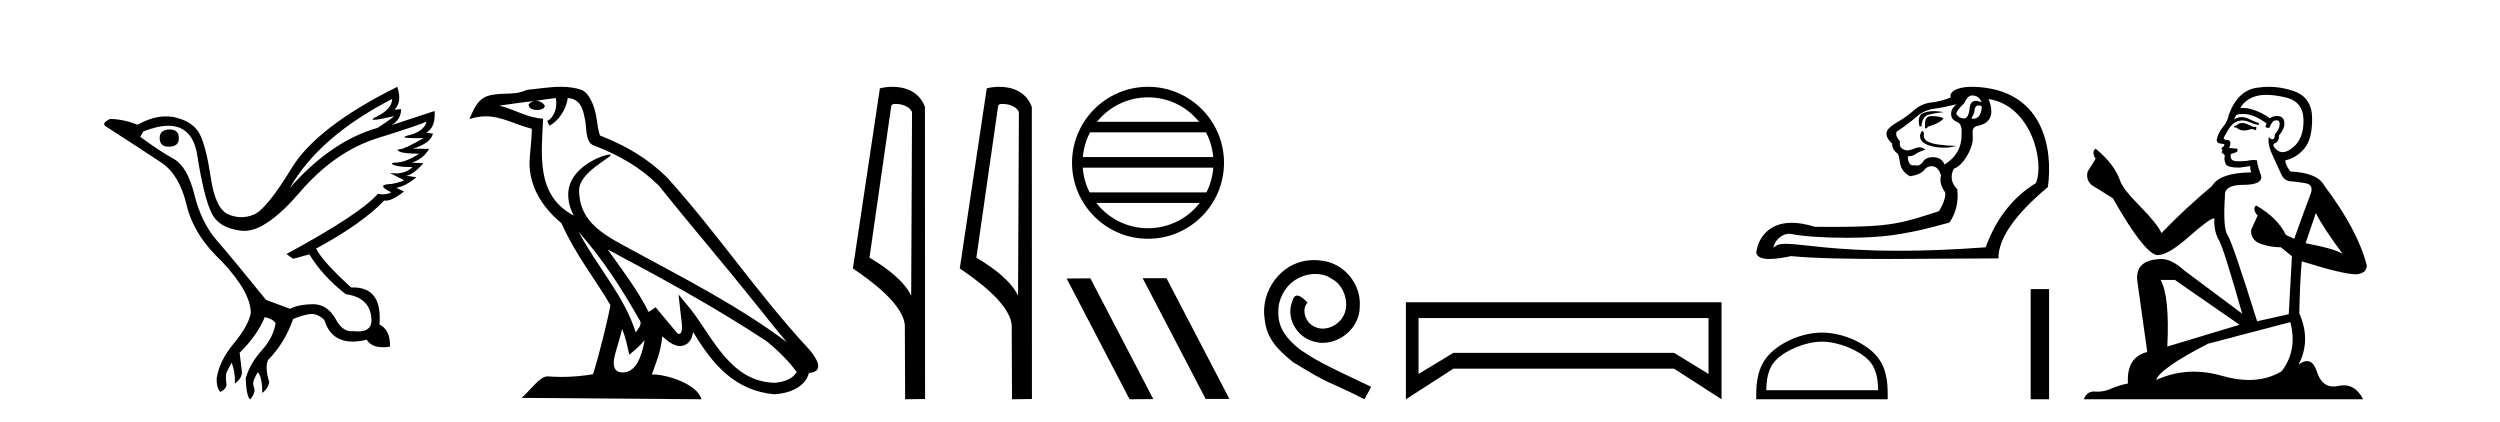 <?xml version='1.0' encoding='UTF-8' standalone='yes'?><svg xmlns='http://www.w3.org/2000/svg' xmlns:xlink='http://www.w3.org/1999/xlink' width='243.0' height='41.0' ><path d='M 16.511 12.586 Q 15.52 12.586 15.52 13.421 Q 15.52 14.257 16.387 14.257 Q 17.378 14.257 17.378 13.483 Q 17.409 12.586 16.511 12.586 ZM 38.121 9.613 Q 38.09 10.604 36.666 11.301 Q 35.962 11.645 36.363 11.645 Q 36.773 11.645 38.338 11.285 L 38.338 11.285 Q 37.409 11.997 36.697 12.431 Q 32.208 13.7 28.183 18.251 Q 31.031 13.267 38.121 9.613 ZM 41.465 11.812 Q 41.217 12.771 39.793 13.127 Q 38.58 13.431 40.445 13.431 Q 40.769 13.431 41.187 13.421 L 41.187 13.421 Q 39.329 14.474 38.88 14.505 Q 38.431 14.536 38.849 14.737 Q 39.267 14.939 40.753 14.939 Q 39.484 15.744 38.632 15.79 Q 37.781 15.836 38.276 16.038 Q 38.772 16.239 40.103 16.239 Q 39.44 16.854 38.487 16.854 Q 38.194 16.854 37.874 16.796 L 37.874 16.796 L 39.298 17.539 Q 38.617 17.787 38.029 17.88 Q 36.45 17.942 38.029 18.685 Q 37.698 18.891 37.23 18.891 Q 36.997 18.891 36.728 18.84 Q 34.994 20.821 27.842 24.691 L 28.493 25.156 L 30.072 24.722 Q 31.31 26.797 33.601 28.592 Q 36.078 28.933 36.109 31.162 Q 36.083 32.216 34.823 32.216 Q 34.602 32.216 34.344 32.184 Q 34.24 32.2 34.139 32.2 Q 33.25 32.2 32.61 30.976 Q 31.783 29.567 30.441 29.567 Q 30.427 29.567 30.412 29.568 Q 29.05 29.583 28.183 30.016 L 25.861 29.15 Q 22.579 25.094 21.078 23.375 Q 19.576 21.657 18.895 18.917 Q 18.214 16.177 16.867 15.434 Q 15.52 14.691 13.631 13.298 L 13.941 12.771 Q 15.333 12.226 16.361 12.226 Q 18.721 12.226 19.173 15.093 Q 19.824 19.211 20.567 20.713 Q 21.31 22.214 23.523 22.431 Q 23.638 22.442 23.756 22.442 Q 25.914 22.442 29.143 18.685 Q 32.548 14.722 36.713 13.421 Q 40.877 12.121 41.465 11.812 ZM 38.617 8.437 Q 30.784 12.338 28.353 16.332 Q 25.923 20.326 24.684 20.852 Q 24.074 21.111 23.46 21.111 Q 22.828 21.111 22.192 20.837 Q 20.938 20.295 20.489 17.276 Q 20.04 14.257 19.421 13.05 Q 18.802 11.842 17.084 11.425 Q 16.615 11.311 16.127 11.311 Q 14.825 11.311 13.384 12.121 Q 11.929 11.564 10.69 11.564 Q 9.792 11.997 10.319 12.307 Q 13.972 14.66 15.706 15.821 Q 17.44 16.982 18.136 19.923 Q 18.833 22.865 21.557 25.403 Q 24.406 28.437 24.375 30.45 Q 24.127 31.688 22.718 33.391 Q 21.31 35.094 21.062 36.766 Q 21.031 37.664 21.403 38.097 Q 21.929 37.881 22.022 37.416 Q 21.867 36.456 22.068 36.1 Q 22.27 35.744 22.517 35.249 Q 22.889 36.209 22.827 37.292 Q 23.57 36.735 23.508 36.085 L 23.291 34.289 Q 24.994 32.617 25.737 30.821 Q 26.48 30.976 26.79 31.41 Q 26.573 32.803 25.443 34.057 Q 24.313 35.311 23.879 36.766 Q 23.972 38.716 24.344 38.809 Q 24.87 38.128 24.7 37.695 Q 24.53 37.261 24.684 36.905 Q 24.839 36.549 25.056 36.178 Q 25.489 36.611 25.489 38.19 Q 26.047 37.788 26.171 37.137 Q 25.737 35.744 26.047 35.001 Q 27.688 33.329 28.493 31.007 Q 29.205 30.698 29.994 30.543 Q 30.135 30.515 30.275 30.515 Q 30.916 30.515 31.527 31.1 Q 32.172 33.203 34.275 33.203 Q 34.896 33.203 35.645 33.02 Q 36.085 33.753 37.238 33.753 Q 37.546 33.753 37.905 33.701 Q 37.967 32.091 36.883 31.534 Q 37.183 27.938 34.322 27.938 Q 34.226 27.938 34.127 27.942 Q 31.372 25.434 30.722 24.165 Q 35.18 21.75 37.347 19.49 Q 37.42 19.504 37.5 19.504 Q 38.139 19.504 39.267 18.623 L 38.524 18.251 Q 39.391 18.128 40.474 17.23 L 39.484 17.075 Q 40.134 17.013 41.156 15.867 L 40.01 15.805 Q 41.094 15.496 41.713 14.474 L 40.134 14.443 Q 41.837 13.948 42.084 12.988 L 41.434 12.895 Q 42.363 12.369 42.239 10.79 L 42.239 10.79 L 38.09 12.152 Q 38.988 11.595 38.988 10.604 L 38.988 10.604 L 38.338 10.666 Q 39.112 9.923 38.617 8.437 Z' style='fill:#000000;stroke:none' /><path d='M 56.244 22.54 L 56.244 22.54 C 58.538 25.118 60.437 28.06 62.13 31.048 C 62.486 31.486 62.086 31.888 61.792 32.305 C 60.677 28.763 58.109 26.03 56.244 22.54 ZM 54.023 9.529 C 54.215 10.422 53.862 11.451 53.185 11.755 L 53.402 12.217 C 54.247 11.815 55.06 10.612 55.181 9.532 C 56.335 9.601 56.651 10.47 56.831 11.479 C 57.048 12.168 56.828 13.841 57.702 14.13 C 60.282 15.129 62.255 16.285 64.025 18.031 C 67.08 21.852 70.272 25.552 73.327 29.376 C 74.514 30.865 75.6 32.228 76.481 33.257 C 71.842 29.789 66.658 27.136 61.573 24.38 C 58.87 22.911 56.291 21.71 56.291 18.477 C 56.291 16.738 59.495 15.281 59.363 15.055 C 59.351 15.035 59.314 15.026 59.256 15.026 C 58.598 15.026 55.231 16.274 55.231 18.907 C 55.231 19.637 55.426 20.313 55.766 20.944 C 55.761 20.944 55.756 20.943 55.75 20.943 C 52.058 18.986 52.644 15.028 52.787 11.538 C 51.253 11.453 49.988 10.616 48.531 10.267 C 49.662 10.121 50.788 9.933 51.921 9.816 L 51.921 9.816 C 51.709 9.858 51.514 9.982 51.385 10.154 C 51.366 10.526 51.787 10.69 52.197 10.69 C 52.598 10.69 52.988 10.534 52.95 10.264 C 52.769 9.982 52.439 9.799 52.102 9.799 C 52.092 9.799 52.082 9.799 52.072 9.799 C 52.636 9.719 53.386 9.599 54.023 9.529 ZM 60.473 31.976 C 60.804 32.78 60.976 33.632 61.163 34.476 C 61.701 34.04 62.222 33.593 62.664 33.06 L 62.664 33.06 C 62.376 34.623 61.84 36.199 60.538 36.199 C 59.751 36.199 59.386 35.667 59.891 34.054 C 60.129 33.293 60.318 32.566 60.473 31.976 ZM 59.059 24.242 L 59.059 24.242 C 64.325 27.047 69.539 29.879 74.519 33.171 C 75.692 34.122 76.738 35.181 77.445 36.172 C 76.976 36.901 76.083 37.152 75.257 37.207 C 71.041 37.06 69.391 32.996 67.165 30.093 L 65.953 28.622 L 66.162 30.507 C 66.177 30.846 66.524 32.452 66.006 32.452 C 65.962 32.452 65.912 32.44 65.854 32.415 L 63.724 29.865 C 63.496 30.015 63.281 30.186 63.046 30.325 C 61.99 28.187 60.443 26.196 59.059 24.242 ZM 54.515 8.437 C 53.408 8.437 52.274 8.636 51.199 8.736 C 49.917 9.361 48.618 8.884 47.274 9.373 C 46.303 9.809 46.03 10.693 45.628 11.576 C 46.201 11.386 46.722 11.308 47.213 11.308 C 48.779 11.308 50.04 12.097 51.697 12.518 C 51.694 13.349 51.563 14.292 51.501 15.242 C 51.245 17.816 52.601 20.076 54.563 21.685 C 55.968 24.814 57.912 27.214 59.331 29.655 C 59.162 30.752 58.141 34.89 57.638 36.376 C 56.653 36.542 55.601 36.636 54.566 36.636 C 54.149 36.636 53.734 36.62 53.328 36.588 C 53.296 36.584 53.265 36.582 53.233 36.582 C 52.435 36.582 51.558 37.945 50.698 38.673 L 68.182 38.809 C 67.736 37.233 64.63 36.397 63.526 36.397 C 63.462 36.397 63.405 36.399 63.356 36.405 C 63.746 35.29 64.232 34.243 64.37 32.686 C 64.858 33.123 65.405 33.595 66.088 33.644 C 66.923 33.582 67.262 33.011 67.368 32.267 C 69.26 35.396 71.376 37.951 75.257 38.327 C 76.598 38.261 78.269 37.675 78.63 36.25 C 80.409 36.149 79.105 34.416 78.445 33.737 C 73.604 28.498 69.609 22.517 64.826 17.238 C 62.984 15.421 60.904 14.192 58.328 13.173 C 58.136 12.702 58.074 12.032 57.949 11.295 C 57.813 10.491 57.384 9.174 56.599 8.765 C 55.931 8.519 55.229 8.437 54.515 8.437 Z' style='fill:#000000;stroke:none' /><path d='M 87.037 10.1 C 87.662 10.1 88.426 10.34 88.649 10.89 L 88.567 28.751 L 88.567 28.751 C 88.25 28.034 87.309 26.699 84.514 25.046 L 86.636 10.263 C 86.736 10.157 86.733 10.1 87.037 10.1 ZM 88.567 28.751 L 88.567 28.751 C 88.567 28.751 88.567 28.751 88.567 28.751 L 88.567 28.751 L 88.567 28.751 ZM 86.74 8.437 C 86.262 8.437 85.831 8.505 85.525 8.588 L 82.902 26.094 C 84.29 27.044 88.103 29.648 87.951 31.91 L 87.979 38.809 L 89.916 38.783 L 89.905 10.393 C 89.329 8.837 87.898 8.437 86.74 8.437 Z' style='fill:#000000;stroke:none' /><path d='M 97.425 10.1 C 98.05 10.1 98.815 10.34 99.038 10.89 L 98.955 28.751 L 98.955 28.751 C 98.639 28.034 97.698 26.699 94.902 25.046 L 97.024 10.263 C 97.124 10.157 97.121 10.1 97.425 10.1 ZM 98.955 28.751 L 98.955 28.751 C 98.955 28.751 98.955 28.751 98.955 28.751 L 98.955 28.751 L 98.955 28.751 ZM 97.128 8.437 C 96.65 8.437 96.219 8.505 95.913 8.588 L 93.29 26.094 C 94.678 27.044 98.491 29.648 98.339 31.91 L 98.367 38.809 L 100.304 38.783 L 100.293 10.393 C 99.717 8.837 98.286 8.437 97.128 8.437 Z' style='fill:#000000;stroke:none' /><path d='M 111.588 9.462 C 113.596 9.462 115.386 10.389 116.551 11.84 L 106.625 11.84 C 107.79 10.389 109.579 9.462 111.588 9.462 ZM 117.223 12.865 C 117.606 13.594 117.852 14.407 117.926 15.27 L 105.251 15.27 C 105.325 14.407 105.571 13.594 105.954 12.865 ZM 117.932 16.295 C 117.869 17.155 117.636 17.968 117.265 18.699 L 105.911 18.699 C 105.54 17.968 105.307 17.155 105.244 16.295 ZM 116.615 19.724 C 115.452 21.221 113.634 22.184 111.588 22.184 C 109.542 22.184 107.724 21.221 106.561 19.724 ZM 111.588 8.437 C 107.516 8.437 104.202 11.752 104.202 15.823 C 104.202 19.895 107.516 23.209 111.588 23.209 C 115.659 23.209 118.974 19.895 118.974 15.823 C 118.974 11.752 115.659 8.437 111.588 8.437 Z' style='fill:#000000;stroke:none' /><path d='M 111.11 27.039 L 111.076 27.056 L 117.191 38.775 L 119.498 38.775 L 113.382 27.039 ZM 105.985 27.056 L 103.679 27.073 L 109.794 38.809 L 112.101 38.792 L 105.985 27.056 Z' style='fill:#000000;stroke:none' /><path d='M 127.708 25.279 C 127.521 25.279 127.333 25.297 127.145 25.314 C 124.428 25.604 122.498 28.354 122.925 31.019 C 123.113 33.001 124.343 34.111 125.693 35.205 C 129.707 37.665 128.58 36.759 132.628 38.809 L 133.278 37.596 C 128.46 35.341 127.879 34.983 126.376 33.992 C 125.146 33.001 124.172 31.908 124.258 30.251 C 124.223 29.106 124.907 27.927 125.676 27.364 C 126.291 26.902 127.076 26.629 127.845 26.629 C 128.426 26.629 128.973 26.766 129.451 27.107 C 130.664 27.705 131.33 29.687 130.442 30.934 C 130.032 31.532 129.297 31.942 128.563 31.942 C 128.204 31.942 127.845 31.839 127.538 31.617 C 126.923 31.276 126.461 30.08 127.093 29.414 C 126.803 29.106 126.393 28.73 126.086 28.73 C 125.881 28.73 125.727 28.884 125.624 29.243 C 124.941 30.883 126.034 32.745 127.674 33.189 C 127.965 33.274 128.255 33.326 128.546 33.326 C 130.425 33.326 132.167 31.754 132.167 29.807 C 132.338 27.534 130.527 25.45 128.255 25.314 C 128.084 25.297 127.896 25.279 127.708 25.279 Z' style='fill:#000000;stroke:none' /><path d='M 166.069 30.917 L 166.069 36.349 L 162.721 34.299 L 141.265 34.299 L 137.882 36.349 L 137.882 30.917 ZM 136.652 29.379 L 136.652 38.809 L 141.265 35.837 L 162.721 35.837 L 167.333 38.809 L 167.333 29.379 Z' style='fill:#000000;stroke:none' /><path d='M 191.676 9.278 C 192.12 9.278 192.426 9.49 192.595 9.912 L 192.595 9.943 C 192.38 9.849 192.195 9.802 192.04 9.802 C 191.707 9.802 191.512 10.018 191.455 10.45 C 191.394 11.159 191.207 11.513 190.894 11.513 C 190.88 11.513 190.867 11.513 190.853 11.511 C 190.515 11.48 190.283 11.327 190.156 11.052 C 190.156 10.862 190.409 10.524 190.916 10.039 C 191.148 9.532 191.402 9.278 191.676 9.278 ZM 192.436 10.249 C 192.563 10.249 192.627 10.326 192.627 10.482 C 192.55 11.187 192.276 11.54 191.805 11.54 C 191.754 11.54 191.7 11.535 191.645 11.527 L 191.645 11.464 L 191.898 10.957 C 191.918 10.489 192.045 10.255 192.28 10.255 C 192.3 10.255 192.32 10.257 192.341 10.26 C 192.376 10.253 192.407 10.249 192.436 10.249 ZM 187.954 10.802 C 187.499 10.802 187.155 10.882 186.846 11.038 C 186.511 11.207 186.429 11.738 186.577 12.287 L 186.767 12.287 C 186.788 11.907 186.888 11.606 187.068 11.385 C 187.247 11.163 187.716 11.035 188.945 10.894 C 188.56 10.833 188.236 10.802 187.954 10.802 ZM 187.811 11.288 C 187.768 11.288 187.726 11.289 187.685 11.29 C 187.263 11.3 187.073 11.601 187.115 12.192 L 187.115 12.477 C 187.136 12.48 187.156 12.482 187.175 12.482 C 187.286 12.482 187.351 12.428 187.369 12.319 C 187.96 12.171 188.621 11.866 188.917 11.528 C 188.688 11.338 188.212 11.288 187.811 11.288 ZM 186.845 12.698 C 186.655 12.951 186.556 13.201 186.703 13.57 C 186.84 13.911 187.605 14.356 188.999 14.356 C 189.116 14.356 189.238 14.353 189.364 14.346 L 190.194 14.188 C 187.442 14.097 186.829 13.715 187.019 12.934 L 186.845 12.698 ZM 190.188 10.134 C 189.744 10.45 189.575 10.851 189.681 11.337 C 189.744 11.569 189.945 11.749 190.283 11.876 C 190.578 12.023 190.705 12.393 190.663 12.984 C 190.705 14.272 190.156 15.275 189.016 15.993 C 188.826 15.55 188.483 15.312 187.986 15.281 C 187.943 15.278 187.9 15.276 187.858 15.276 C 187.428 15.276 187.112 15.426 186.909 15.724 C 186.742 15.971 186.553 16.095 186.343 16.095 C 186.275 16.095 186.205 16.082 186.133 16.057 C 186.073 16.071 186.017 16.078 185.965 16.078 C 185.631 16.078 185.455 15.786 185.437 15.201 C 185.796 15.18 186.044 15.106 186.181 14.98 C 186.318 14.853 186.758 14.675 187.144 14.553 C 186.977 14.387 186.757 14.321 186.553 14.321 C 186.421 14.321 186.296 14.348 186.197 14.394 C 185.943 14.51 185.669 14.589 185.373 14.631 C 184.803 14.526 184.571 14.23 184.676 13.744 C 184.339 13.364 184.233 13.048 184.36 12.794 C 185.12 12.287 185.753 11.812 186.26 11.369 C 186.767 10.925 187.332 10.661 187.955 10.577 C 188.578 10.493 189.322 10.345 190.188 10.134 ZM 193.292 9.627 C 197.425 10.25 198.763 15.759 197.884 17.799 C 195.646 19.171 194.02 21.251 193.007 24.038 C 189.691 24.284 186.909 24.374 184.573 24.374 C 178.17 24.374 175.116 23.698 173.592 23.698 C 172.987 23.698 172.623 23.804 172.387 24.102 C 172.426 23.461 173.144 22.723 173.916 22.723 C 173.984 22.723 174.052 22.729 174.12 22.741 C 175.188 22.974 177.299 23.112 179.445 23.112 C 181.051 23.112 182.676 23.035 183.9 22.863 C 186.762 22.462 188.625 21.842 189.491 21.631 C 190.124 20.702 190.378 19.625 190.251 18.4 C 189.66 17.809 189.544 17.144 189.903 16.405 C 190.885 16.066 191.661 14.466 191.735 13.729 C 191.822 12.866 191.528 12.509 192.12 12.256 C 193.492 12.023 193.883 11.147 193.292 9.627 ZM 191.635 8.437 C 190.096 8.437 189.434 8.999 189.618 9.468 C 189.005 9.722 188.377 9.885 187.733 9.959 C 187.089 10.033 186.529 10.281 186.054 10.704 C 185.579 11.126 185.051 11.506 184.47 11.844 C 183.89 12.182 183.547 12.467 183.441 12.699 C 183.251 13.058 183.409 13.48 183.916 13.966 C 183.916 14.346 184.085 14.663 184.423 14.916 C 184.507 14.916 184.592 15.212 184.676 15.803 C 184.761 16.394 185.088 16.838 185.658 17.133 C 186.334 17.028 186.788 16.827 187.02 16.532 C 187.217 16.281 187.456 16.155 187.737 16.155 C 187.787 16.155 187.838 16.159 187.891 16.167 C 188.24 16.22 188.498 16.511 188.667 17.038 C 188.519 17.566 188.657 18.126 189.079 18.717 C 189.121 19.161 188.921 19.762 188.477 20.523 C 184.816 21.71 183.79 22.053 178.23 22.053 C 177.665 22.053 177.053 22.049 176.386 22.043 C 175.52 21.77 174.781 21.655 174.151 21.655 C 171.481 21.655 170.777 23.723 170.708 24.577 C 170.803 25.031 171.34 25.174 171.995 25.174 C 172.691 25.174 173.52 25.013 174.097 24.894 C 176.325 25.116 179.875 25.172 183.599 25.172 C 187.362 25.172 191.303 25.115 194.242 25.115 C 194.242 23.173 195.847 20.86 199.056 18.179 C 199.573 14.416 198.614 8.612 191.803 8.439 C 191.746 8.438 191.69 8.437 191.635 8.437 Z' style='fill:#000000;stroke:none' /><path d='M 177.096 33.208 C 178.667 33.208 180.634 34.016 181.586 34.967 C 182.419 35.8 182.528 36.904 182.558 37.93 L 171.68 37.93 C 171.711 36.904 171.82 35.8 172.652 34.967 C 173.604 34.016 175.525 33.208 177.096 33.208 ZM 177.096 32.329 C 175.232 32.329 173.226 33.19 172.051 34.366 C 170.845 35.571 170.708 37.159 170.708 38.346 L 170.708 38.809 L 183.484 38.809 L 183.484 38.346 C 183.484 37.159 183.394 35.571 182.188 34.366 C 181.012 33.19 178.96 32.329 177.096 32.329 Z' style='fill:#000000;stroke:none' /><path d='M 197.38 28.1 L 197.38 38.809 L 199.172 38.809 L 199.172 28.1 Z' style='fill:#000000;stroke:none' /><path d='M 218.059 11.955 Q 217.632 11.955 217.495 12.091 Q 217.375 12.228 217.17 12.228 L 217.17 12.382 L 217.409 12.416 Q 217.674 12.681 218.114 12.681 Q 218.44 12.681 218.861 12.535 L 219.289 12.655 L 219.323 12.348 L 218.947 12.313 Q 218.4 12.006 218.059 11.955 ZM 220.296 9.22 Q 221.084 9.22 222.124 9.46 Q 223.884 9.853 223.901 11.681 Q 223.918 13.492 222.876 14.329 Q 222.325 14.788 221.873 14.788 Q 221.484 14.788 221.168 14.449 Q 220.86 14.141 221.048 13.953 Q 221.544 13.8 221.509 13.185 Q 222.039 12.535 222.039 12.074 Q 222.072 11.27 221.3 11.27 Q 221.269 11.27 221.236 11.271 Q 220.894 11.305 220.655 11.493 Q 219.144 10.491 217.994 10.491 Q 217.871 10.491 217.751 10.503 L 217.751 10.503 Q 218.247 9.631 219.306 9.341 Q 219.738 9.22 220.296 9.22 ZM 225.097 20.701 Q 225.763 22.068 227.711 24.682 Q 226.976 24.186 224.106 23.639 L 225.097 20.701 ZM 218.013 11.076 Q 219.091 11.076 220.314 12.006 L 220.194 12.348 Q 220.337 12.431 220.473 12.431 Q 220.531 12.431 220.587 12.416 Q 220.86 11.698 221.202 11.698 Q 221.243 11.693 221.279 11.693 Q 221.608 11.693 221.578 12.108 Q 221.578 12.535 221.116 13.065 Q 221.116 13.538 220.886 13.538 Q 220.851 13.538 220.809 13.526 Q 220.501 13.458 220.553 13.185 L 220.553 13.185 Q 220.348 13.953 220.911 15.132 Q 221.458 16.328 221.749 16.96 Q 222.039 17.592 222.671 17.626 Q 223.303 17.66 224.123 17.814 Q 224.943 17.968 224.567 18.925 Q 224.191 19.881 222.996 23.212 L 222.193 22.837 Q 221.356 21.145 219.289 19.967 L 219.289 19.967 Q 218.896 20.342 219.442 20.957 L 218.827 22.307 Q 218.708 23.11 219.442 23.571 Q 220.467 24.032 221.697 24.032 L 222.774 24.904 L 222.466 30.541 L 219.391 31.224 Q 216.982 23.52 216.521 22.854 Q 216.06 22.187 216.265 19.044 Q 216.179 17.968 218.024 17.968 Q 219.938 17.968 219.784 17.097 L 219.545 16.396 Q 219.357 15.747 219.391 15.593 Q 219.241 15.552 219.041 15.552 Q 218.742 15.552 218.332 15.645 Q 217.945 15.679 217.664 15.679 Q 217.102 15.679 216.965 15.542 Q 216.76 15.337 216.829 14.978 L 217.375 14.79 Q 217.563 14.688 217.444 14.449 L 216.675 14.38 Q 216.948 13.8 216.607 13.612 Q 216.555 13.615 216.51 13.615 Q 216.145 13.615 216.145 13.373 Q 216.265 13.15 216.624 12.553 Q 216.982 11.955 217.495 11.784 Q 217.725 11.71 217.952 11.71 Q 218.247 11.71 218.537 11.835 Q 219.049 12.04 219.511 12.16 L 219.596 11.955 Q 219.169 11.852 218.708 11.613 Q 218.264 11.382 217.879 11.382 Q 217.495 11.382 217.17 11.613 Q 217.256 11.305 217.409 11.152 Q 217.706 11.076 218.013 11.076 ZM 211.396 27.21 L 217.683 31.566 L 210.662 33.684 Q 210.901 28.816 210.012 27.21 ZM 222.62 31.31 Q 223.337 34.06 221.766 36.093 Q 220.358 36.934 218.596 36.934 Q 217.386 36.934 216.009 36.537 Q 214.597 36.124 213.245 36.124 Q 211.357 36.124 209.585 36.93 Q 209.893 35.854 214.608 33.411 L 222.62 31.31 ZM 220.541 8.437 Q 219.994 8.437 219.442 8.521 Q 217.529 8.743 216.641 11.152 Q 216.521 11.801 216.06 12.365 Q 215.599 12.911 215.462 13.578 Q 215.462 13.953 215.94 13.97 Q 216.419 13.988 216.06 14.295 Q 215.906 14.329 215.94 14.449 Q 215.957 14.568 216.06 14.603 Q 215.838 14.842 216.06 14.927 Q 216.299 15.03 216.231 15.269 Q 216.179 15.525 216.316 15.901 Q 216.453 16.294 217.683 16.294 L 218.742 16.14 L 218.742 16.14 Q 218.674 16.396 218.827 16.755 Q 215.752 16.789 215.001 18.087 Q 212.421 20.24 210.098 22.649 Q 209.637 21.692 207.997 20.035 Q 206.374 18.395 206.1 17.626 Q 205.537 15.952 203.692 14.449 Q 203.282 14.756 203.692 15.44 L 202.923 16.67 Q 202.701 17.472 203.35 18.019 Q 204.341 18.617 205.383 19.283 Q 208.253 24.374 209.585 24.784 Q 209.659 24.795 209.739 24.795 Q 210.753 24.795 212.78 22.99 Q 214.788 21.235 215.162 21.235 Q 215.294 21.235 215.223 21.453 Q 215.223 22.563 215.684 23.349 Q 216.145 24.135 217.939 30.49 L 212.353 26.322 Q 211.089 25.177 210.132 25.177 Q 207.45 25.211 207.757 27.398 L 208.714 34.214 Q 206.681 34.709 206.835 37.272 Q 205.912 37.46 205.144 37.801 Q 204.523 38.07 203.89 38.07 Q 203.757 38.07 203.623 38.058 Q 203.577 38.055 203.533 38.055 Q 202.836 38.055 202.547 38.809 L 229.692 38.809 Q 228.999 37.452 227.815 37.452 Q 227.569 37.452 227.301 37.511 Q 227.042 37.568 226.812 37.568 Q 225.671 37.568 225.216 36.161 Q 224.879 35.096 224.245 35.096 Q 223.882 35.096 223.423 35.444 Q 224.653 33.069 223.491 30.456 Q 223.542 27.62 223.73 25.399 Q 227.745 26.663 229.043 26.663 Q 230.051 26.561 230.051 25.792 Q 229.163 22.341 225.951 18.087 Q 225.302 16.789 222.62 16.67 Q 222.159 16.055 222.124 15.593 Q 223.235 15.337 223.986 14.432 Q 224.755 13.526 224.738 11.493 Q 224.721 9.478 222.979 8.863 Q 221.772 8.437 220.541 8.437 Z' style='fill:#000000;stroke:none' /></svg>